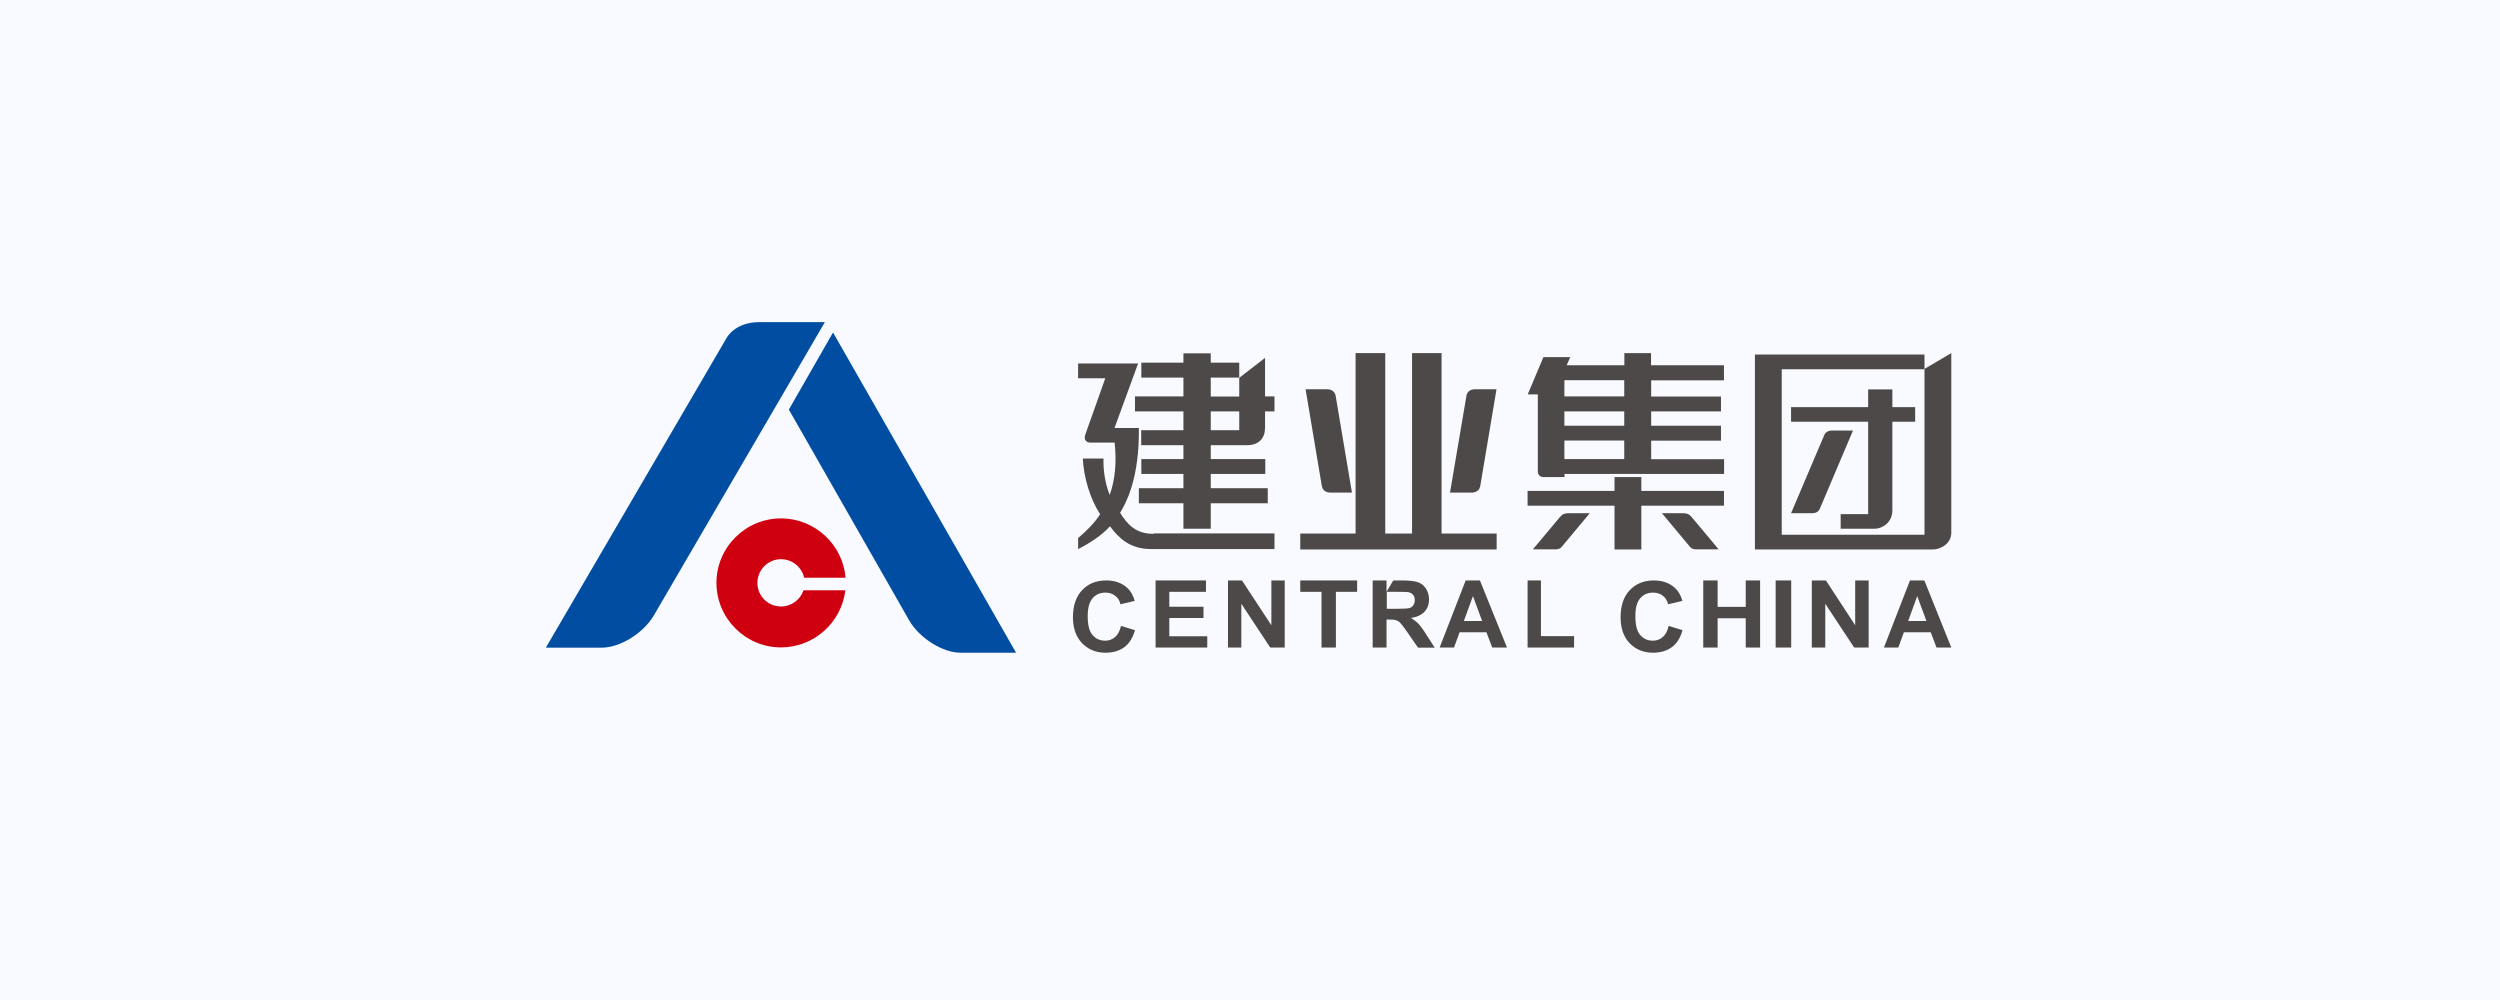 <?xml version="1.0" encoding="UTF-8"?>
<svg width="160px" height="64px" viewBox="0 0 160 64" version="1.1" xmlns="http://www.w3.org/2000/svg" xmlns:xlink="http://www.w3.org/1999/xlink">
    <!-- Generator: Sketch 63.1 (92452) - https://sketch.com -->
    <title>建业集团</title>
    <desc>Created with Sketch.</desc>
    <g id="首页-0917" stroke="none" stroke-width="1" fill="none" fill-rule="evenodd">
        <g id="首页-客户证言logo6个" transform="translate(-1264, -3040)">
            <g id="编组-59" transform="translate(0, 2360)">
                <g id="建业集团" transform="translate(1263, 679)">
                    <g id="0915合作伙伴logo-彩色-03" transform="translate(0.819, 0.896)">
                        <rect id="矩形备份-8" fill="#F9FAFF" x="0.181" y="0.104" width="160" height="64"></rect>
                        <g id="编组_11_" transform="translate(35, 20)">
                            <path d="M15.163,13.281 C17.335,13.281 19.117,14.955 19.299,17.078 L16.647,17.078 C16.497,16.398 15.884,15.892 15.163,15.892 C14.334,15.892 13.654,16.58 13.654,17.409 C13.654,18.247 14.334,18.918 15.163,18.918 C15.842,18.918 16.406,18.479 16.605,17.882 L19.283,17.882 C19.042,19.93 17.285,21.538 15.163,21.538 C12.891,21.538 11.034,19.681 11.034,17.401 C11.034,15.138 12.891,13.281 15.163,13.281" id="Fill-1_11_" fill="#CF000F"></path>
                            <path d="M11.664,1.766 C11.681,1.724 12.203,0.721 13.778,0.721 L17.973,0.721 L7.022,19.498 C6.359,20.626 4.866,21.554 3.697,21.554 L0.116,21.554 L11.664,1.766 Z" id="Fill-3_11_" fill="#004DA1"></path>
                            <path d="M30.209,21.878 L26.661,21.878 C25.501,21.878 24.017,20.941 23.362,19.797 L15.668,6.317 L18.495,1.384 L30.209,21.878 Z" id="Fill-5_11_" fill="#004DA1"></path>
                            <polygon id="Fill-7_11_" fill="#4C4948" points="57.442 14.251 57.442 2.703 55.552 2.703 55.552 14.251 53.836 14.251 53.836 2.703 51.938 2.703 51.938 14.251 48.398 14.251 48.398 15.27 60.966 15.27 60.966 14.251"></polygon>
                            <path d="M50.653,5.38 C50.603,5.231 50.487,5.04 50.155,5.016 L49.898,5.016 L48.738,5.016 L49.782,11.233 C49.816,11.382 49.923,11.598 50.272,11.631 L51.706,11.631 L50.653,5.38 Z" id="Fill-9_11_" fill="#4C4948"></path>
                            <path d="M59.042,5.38 C59.084,5.231 59.208,5.04 59.54,5.016 L59.797,5.016 L60.958,5.016 L59.913,11.233 C59.88,11.382 59.772,11.598 59.416,11.631 L57.981,11.631 L59.042,5.38 Z" id="Fill-11_11_" fill="#4C4948"></path>
                            <path d="M79.212,14.325 L88.348,14.325 L88.348,3.739 L79.212,3.739 L79.212,14.325 Z M88.348,3.714 L88.348,2.794 L79.212,2.794 L77.571,2.794 L77.496,2.794 L77.496,15.27 L88.887,15.27 C89.368,15.27 90.064,14.906 90.064,14.201 L90.064,2.703 L88.348,3.714 Z" id="Fill-13_11_" fill="#4C4948"></path>
                            <path d="M84.742,13.007 L82.984,13.007 L82.984,13.944 L85.156,13.944 C85.646,13.944 86.292,13.546 86.292,12.775 L86.292,7.096 L87.751,7.096 L87.751,6.16 L86.292,6.16 L86.292,5.024 L84.742,5.024 L84.742,6.16 L79.809,6.16 L79.809,7.096 L84.742,7.096 L84.742,13.007 Z" id="Fill-15_11_" fill="#4C4948"></path>
                            <path d="M82.628,7.66 L82.628,7.66 L82.388,7.66 C82.131,7.677 82.015,7.793 81.948,7.917 L79.809,12.949 L80.962,12.949 L81.202,12.949 C81.459,12.933 81.583,12.808 81.641,12.684 L83.772,7.66 L82.628,7.66 Z" id="Fill-16_1_" fill="#4C4948"></path>
                            <path d="M42.669,7.635 L44.493,7.635 L44.493,6.433 L42.669,6.433 L42.669,7.635 Z M40.92,5.472 L37.82,5.472 L37.82,6.433 L40.92,6.433 L40.92,7.635 L38.218,7.635 L38.218,8.597 L40.92,8.597 L40.92,9.484 L38.226,9.484 L38.226,10.437 L40.92,10.437 L40.92,11.349 L38.068,11.349 L38.068,12.311 L40.92,12.311 L40.92,13.944 L42.669,13.944 L42.669,12.311 L46.317,12.311 L46.317,11.349 L42.669,11.349 L42.669,10.437 L46.16,10.437 L46.16,9.484 L42.669,9.484 L42.669,8.597 L44.493,8.597 L44.982,8.597 C45.77,8.597 46.143,8.133 46.143,7.486 L46.143,6.433 L46.748,6.433 L46.748,5.472 L46.143,5.472 L46.143,3.009 L44.493,4.286 L44.493,5.48 L42.669,5.48 L42.669,4.269 L44.493,4.269 L44.493,3.316 L42.669,3.316 L42.669,2.719 L40.92,2.719 L40.92,3.316 L38.226,3.316 L38.226,4.269 L40.92,4.269 L40.92,5.472 L40.92,5.472 Z" id="Fill-17_11_" fill="#4C4948"></path>
                            <path d="M39.022,14.267 C37.878,14.284 37.331,13.662 36.866,12.924 C37.67,11.615 38.093,9.849 38.068,7.494 L36.51,7.494 L38.019,3.366 L34.18,3.366 L34.18,4.311 L35.921,4.311 L34.661,7.859 C34.661,7.859 34.537,8.149 34.661,8.298 C34.719,8.365 34.794,8.423 34.943,8.431 L36.518,8.431 C36.659,9.741 36.535,10.835 36.203,11.78 C35.913,11.076 35.78,10.189 35.805,9.451 L34.479,9.451 C34.545,10.653 34.935,12.012 35.59,13.016 C35.225,13.588 34.711,14.085 34.18,14.541 L34.18,15.246 C34.935,14.864 35.673,14.383 36.22,13.787 C36.783,14.541 37.488,15.246 38.873,15.246 L46.748,15.246 L46.748,14.242 L39.022,14.242 L39.022,14.267 Z" id="Fill-18_1_" fill="#4C4948"></path>
                            <path d="M65.302,5.472 L69.132,5.472 L69.132,4.435 L65.302,4.435 L65.302,5.472 Z M65.302,7.353 L69.132,7.353 L69.132,6.433 L65.302,6.433 L65.302,7.353 Z M65.302,9.484 L69.132,9.484 L69.132,8.298 L65.302,8.298 L65.302,9.484 Z M75.515,4.435 L75.515,3.482 L70.848,3.482 L70.848,2.703 L69.14,2.703 L69.14,3.482 L65.451,3.482 L65.675,2.96 L63.959,2.96 L62.955,5.347 L63.602,5.347 L63.602,10.33 C63.619,10.437 63.685,10.611 63.934,10.636 L65.31,10.636 L65.31,10.437 L75.523,10.437 L75.523,9.492 L70.856,9.492 L70.856,8.307 L75.324,8.307 L75.324,7.353 L70.856,7.353 L70.856,6.433 L75.324,6.433 L75.324,5.48 L70.856,5.48 L70.856,4.444 L75.515,4.444 L75.515,4.435 Z" id="Fill-19_9_" fill="#4C4948"></path>
                            <polygon id="Fill-20_1_" fill="#4C4948" points="70.226 11.523 70.226 10.636 68.51 10.636 68.51 11.523 62.947 11.523 62.947 12.468 68.51 12.468 68.51 15.27 70.226 15.27 70.226 12.468 75.515 12.468 75.515 11.523"></polygon>
                            <path d="M72.879,12.949 C73.169,12.958 73.26,12.991 73.442,13.19 L75.175,15.262 L73.898,15.262 L73.898,15.262 L73.683,15.262 C73.509,15.254 73.401,15.179 73.335,15.096 L71.544,12.949 L72.879,12.949 Z" id="Fill-21_9_" fill="#4C4948"></path>
                            <path d="M65.583,12.949 C65.293,12.958 65.202,12.991 65.02,13.19 L63.287,15.262 L64.572,15.262 L64.572,15.262 L64.788,15.262 C64.962,15.254 65.069,15.179 65.136,15.096 L66.926,12.949 L65.583,12.949 Z" id="Fill-22_1_" fill="#4C4948"></path>
                            <path d="M36.924,20.162 L37.82,20.435 C37.679,20.924 37.455,21.289 37.14,21.521 C36.825,21.753 36.419,21.878 35.93,21.878 C35.324,21.878 34.827,21.67 34.437,21.273 C34.048,20.866 33.849,20.311 33.849,19.606 C33.849,18.86 34.048,18.28 34.437,17.874 C34.827,17.459 35.341,17.252 35.979,17.252 C36.535,17.252 36.991,17.418 37.339,17.741 C37.546,17.932 37.704,18.205 37.803,18.562 L36.891,18.777 C36.841,18.545 36.725,18.363 36.551,18.23 C36.377,18.097 36.17,18.031 35.93,18.031 C35.59,18.031 35.316,18.147 35.109,18.388 C34.902,18.628 34.794,19.009 34.794,19.54 C34.794,20.104 34.893,20.51 35.109,20.75 C35.316,20.991 35.581,21.107 35.913,21.107 C36.153,21.107 36.369,21.032 36.543,20.875 C36.725,20.725 36.85,20.485 36.924,20.162" id="Fill-23_9_" fill="#4C4948"></path>
                            <polygon id="Fill-24_1_" fill="#4C4948" points="39.138 21.546 39.138 17.252 42.363 17.252 42.363 17.981 40.017 17.981 40.017 18.935 42.205 18.935 42.205 19.656 40.017 19.656 40.017 20.825 42.446 20.825 42.446 21.546"></polygon>
                            <polygon id="Fill-25_7_" fill="#4C4948" points="43.772 21.546 43.772 17.252 44.667 17.252 46.549 20.12 46.549 17.252 47.403 17.252 47.403 21.546 46.475 21.546 44.626 18.744 44.626 21.546"></polygon>
                            <polygon id="Fill-26_1_" fill="#4C4948" points="49.758 21.546 49.758 17.981 48.398 17.981 48.398 17.252 52.037 17.252 52.037 17.981 50.678 17.981 50.678 21.546"></polygon>
                            <path d="M53.919,19.067 L54.582,19.067 C55.005,19.067 55.279,19.051 55.387,19.018 C55.494,18.984 55.577,18.926 55.635,18.835 C55.693,18.752 55.726,18.645 55.726,18.512 C55.726,18.371 55.685,18.247 55.61,18.164 C55.527,18.073 55.42,18.015 55.279,17.998 C55.204,17.99 54.989,17.981 54.632,17.981 L53.936,17.981 L53.936,19.067 L53.919,19.067 Z M53.032,21.546 L53.032,17.252 L53.919,17.252 L53.919,17.981 L54.35,17.252 L54.906,17.252 C55.378,17.252 55.718,17.293 55.934,17.368 C56.149,17.442 56.315,17.583 56.448,17.782 C56.572,17.981 56.638,18.205 56.638,18.462 C56.638,18.785 56.539,19.051 56.348,19.258 C56.149,19.465 55.859,19.598 55.478,19.656 C55.668,19.764 55.826,19.888 55.959,20.021 C56.083,20.153 56.257,20.385 56.464,20.717 L57.003,21.554 L55.934,21.554 L55.287,20.618 C55.055,20.286 54.897,20.07 54.815,19.988 C54.732,19.896 54.64,19.838 54.549,19.805 C54.458,19.772 54.309,19.755 54.102,19.755 L53.919,19.755 L53.919,21.546 L53.032,21.546 L53.032,21.546 Z" id="Fill-27_7_" fill="#4C4948"></path>
                            <path d="M60.037,19.847 L59.449,18.255 L58.868,19.847 L60.037,19.847 Z M61.629,21.546 L60.684,21.546 L60.311,20.568 L58.595,20.568 L58.238,21.546 L57.318,21.546 L58.984,17.252 L59.896,17.252 L61.629,21.546 Z" id="Fill-28_1_" fill="#4C4948"></path>
                            <polygon id="Fill-29_6_" fill="#4C4948" points="62.947 21.546 62.947 17.252 63.801 17.252 63.801 20.817 65.923 20.817 65.923 21.546"></polygon>
                            <path d="M71.975,20.162 L72.862,20.435 C72.73,20.924 72.497,21.289 72.182,21.521 C71.867,21.753 71.461,21.878 70.972,21.878 C70.367,21.878 69.869,21.67 69.48,21.273 C69.09,20.866 68.899,20.311 68.899,19.606 C68.899,18.86 69.098,18.28 69.488,17.874 C69.878,17.459 70.392,17.252 71.03,17.252 C71.585,17.252 72.041,17.418 72.39,17.741 C72.597,17.932 72.754,18.205 72.854,18.562 L71.942,18.777 C71.884,18.545 71.776,18.363 71.602,18.23 C71.428,18.097 71.221,18.031 70.98,18.031 C70.64,18.031 70.367,18.147 70.16,18.388 C69.944,18.628 69.845,19.009 69.845,19.54 C69.845,20.104 69.944,20.51 70.16,20.75 C70.367,20.991 70.632,21.107 70.964,21.107 C71.204,21.107 71.42,21.032 71.594,20.875 C71.776,20.725 71.901,20.485 71.975,20.162" id="Fill-30_1_" fill="#4C4948"></path>
                            <polygon id="Fill-31_6_" fill="#4C4948" points="74.189 21.546 74.189 17.252 75.109 17.252 75.109 18.943 76.908 18.943 76.908 17.252 77.828 17.252 77.828 21.546 76.908 21.546 76.908 19.673 75.109 19.673 75.109 21.546"></polygon>
                            <polygon id="Fill-32_1_" fill="#4C4948" points="78.823 21.546 79.818 21.546 79.818 17.252 78.823 17.252"></polygon>
                            <polygon id="Fill-33_6_" fill="#4C4948" points="81.136 21.546 81.136 17.252 82.039 17.252 83.913 20.12 83.913 17.252 84.775 17.252 84.775 21.546 83.847 21.546 81.998 18.744 81.998 21.546"></polygon>
                            <path d="M88.473,19.847 L87.884,18.255 L87.304,19.847 L88.473,19.847 Z M90.064,21.546 L89.119,21.546 L88.746,20.568 L87.03,20.568 L86.674,21.546 L85.753,21.546 L87.42,17.252 L88.34,17.252 L90.064,21.546 Z" id="Fill-34_1_" fill="#4C4948"></path>
                        </g>
                    </g>
                </g>
            </g>
        </g>
    </g>
</svg>